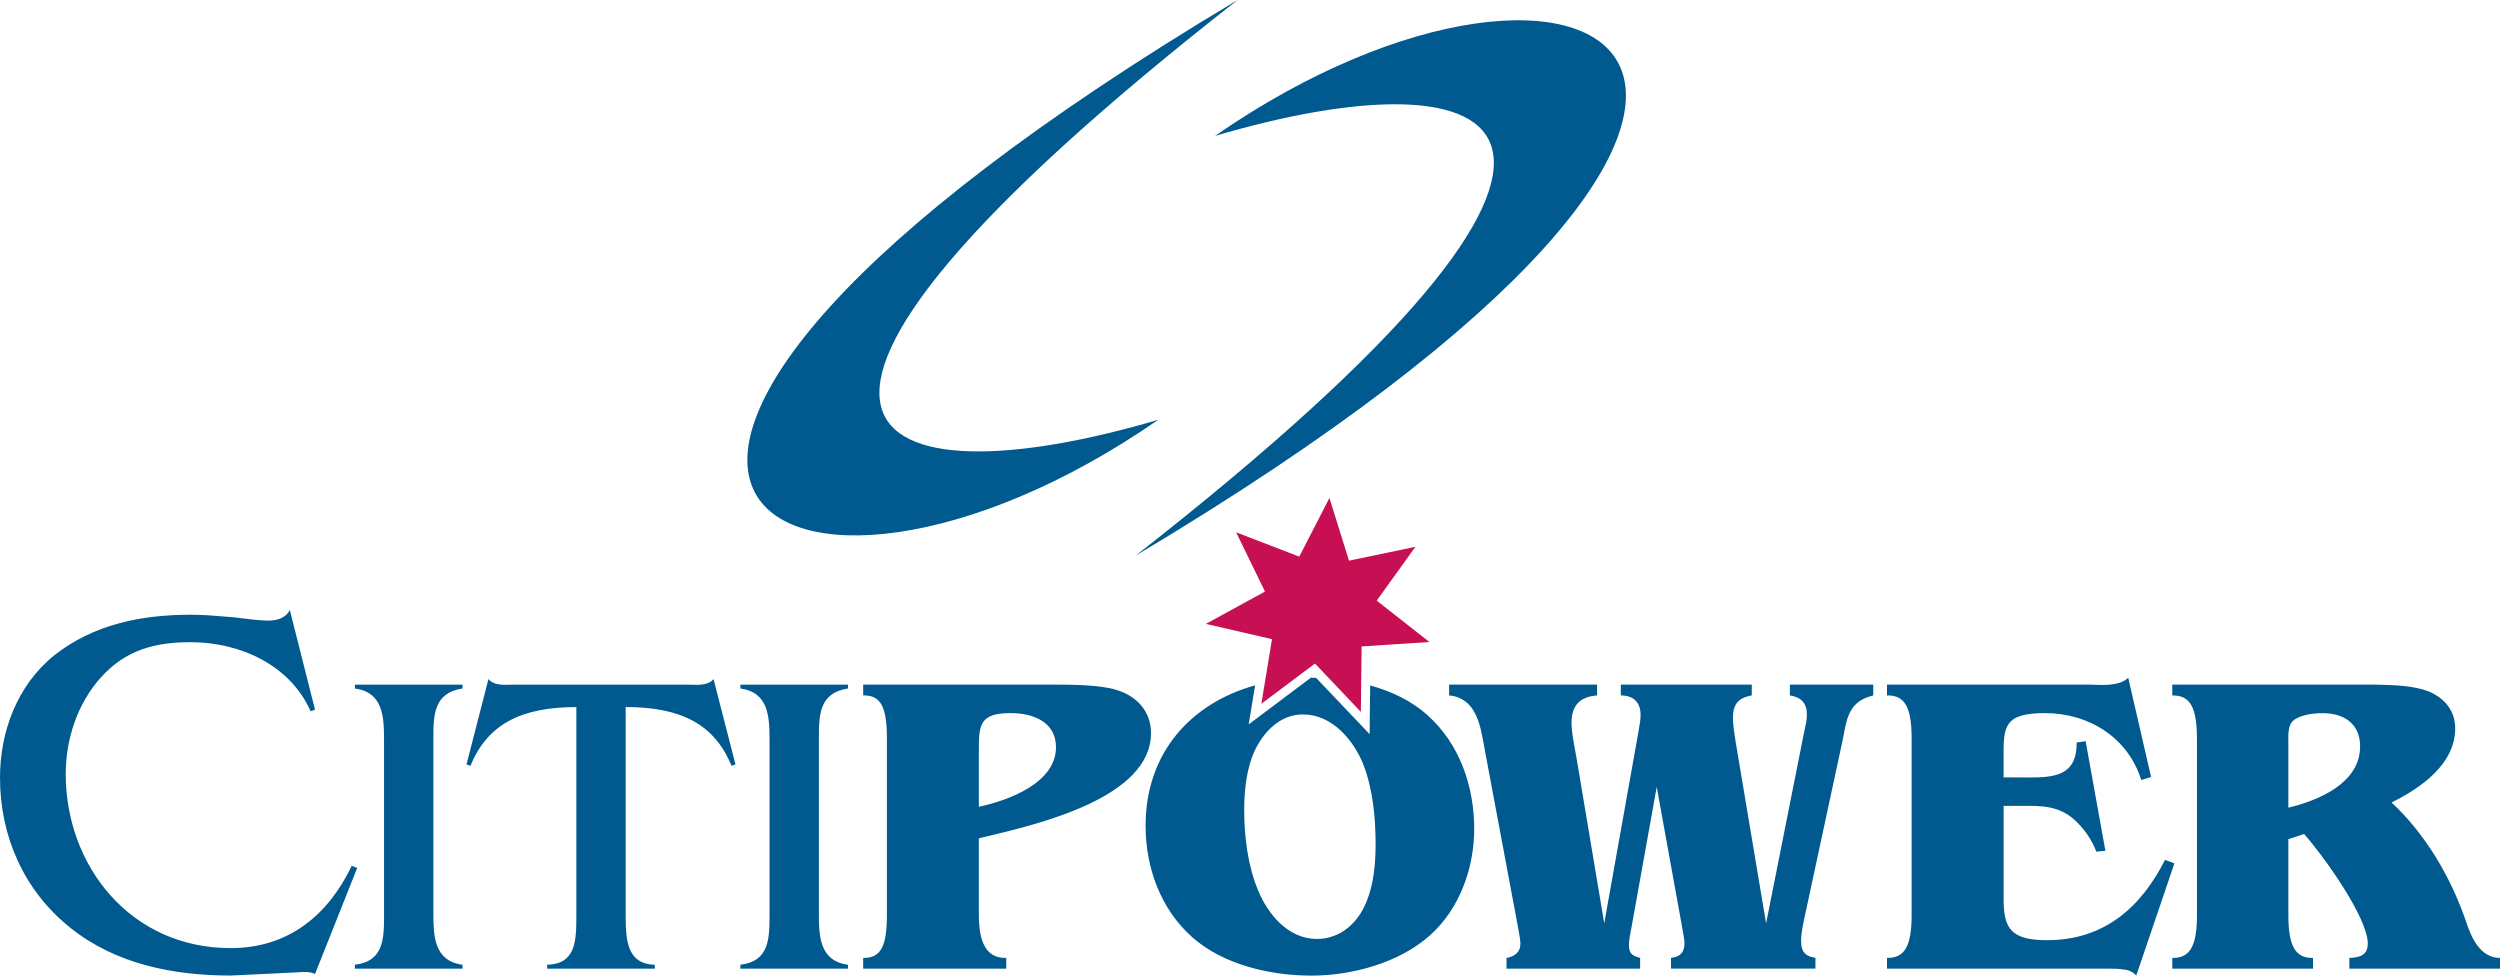 <?xml version="1.0" encoding="UTF-8"?> <svg xmlns="http://www.w3.org/2000/svg" width="205" height="80" viewBox="0 0 205 80" fill="none"><g clip-path="url(#clip0_1327_15986)"><path fill-rule="evenodd" clip-rule="evenodd" d="M113.16 49.463L112.892 49.25L113.088 48.979L116.065 44.838L110.956 45.904L110.619 45.975L110.52 45.657L109.014 40.834L106.692 45.348L106.539 45.642L106.218 45.52L101.363 43.649L103.583 48.207L103.728 48.511L103.428 48.672L98.881 51.159L103.966 52.332L104.303 52.41L104.249 52.741L103.714 55.993L103.431 57.71L107.829 54.411L111.59 58.376L111.616 56.016L111.649 53.339V53.006L111.993 52.986L117.213 52.645L113.16 49.463Z" fill="#C71053"></path><path fill-rule="evenodd" clip-rule="evenodd" d="M112.063 73.91C111.403 75.609 109.969 76.993 107.984 76.993C105.63 76.993 103.972 74.972 103.169 73.023C102.321 71.007 102.024 68.601 102.024 66.408C102.024 64.85 102.209 63.044 102.869 61.59C103.608 60.034 104.932 58.583 106.844 58.583C109.233 58.583 110.961 60.672 111.766 62.618C112.577 64.67 112.799 67.043 112.799 69.238C112.799 70.763 112.652 72.495 112.063 73.91ZM117.028 58.617C115.717 57.451 114.086 56.684 112.355 56.205L112.317 59.29L112.309 60.206L111.673 59.53L107.925 55.589C107.902 55.588 107.878 55.587 107.855 55.586C107.834 55.584 107.814 55.583 107.793 55.582C107.708 55.578 107.624 55.573 107.543 55.573L107.486 55.576L103.14 58.838L102.391 59.4L102.54 58.502L102.92 56.197C97.642 57.67 93.938 61.736 93.938 67.716C93.938 71.114 95.149 74.545 97.8 76.884C100.336 79.11 104.159 80 107.543 80C110.886 80 114.749 78.939 117.248 76.707C119.708 74.514 120.885 71.148 120.885 67.966C120.885 64.537 119.716 61.002 117.039 58.632L117.028 58.617ZM94.97 34.424C64.181 55.789 35.029 39.653 101.481 0C55.709 35.808 71.403 41.364 94.97 34.424ZM99.635 11.144C130.424 -10.221 159.582 5.916 93.124 45.563C138.899 9.758 123.202 4.201 99.635 11.144ZM25.832 79.865C25.38 79.651 24.843 79.688 24.348 79.735L18.915 79.995C14.196 79.995 9.48 79.045 5.797 76.1C1.931 73.031 0 68.53 0 63.778C0 60.014 1.394 56.205 4.449 53.736C7.685 51.187 11.591 50.409 15.635 50.409C16.687 50.409 17.679 50.494 18.589 50.572C18.807 50.591 19.02 50.609 19.228 50.625C19.387 50.645 19.542 50.664 19.695 50.682L19.696 50.683L19.696 50.683C20.581 50.792 21.363 50.888 22.015 50.888C22.735 50.888 23.449 50.67 23.765 50.019L25.832 58.195L25.471 58.325C23.81 54.559 19.723 52.66 15.635 52.66C12.669 52.66 10.288 53.31 8.266 55.555C6.334 57.717 5.39 60.62 5.39 63.471C5.39 70.997 10.692 77.745 18.915 77.745C23.676 77.745 26.913 75.021 28.842 70.997L29.291 71.171L25.832 79.867V79.865ZM35.536 74.793C35.536 76.744 35.576 78.794 37.928 79.111V79.431H29.1V79.108C31.454 78.833 31.492 76.991 31.492 75.042V60.777C31.492 58.831 31.454 56.776 29.103 56.458V56.141H37.928V56.456C35.574 56.809 35.536 58.615 35.536 60.561V74.793ZM51.305 74.832C51.305 76.986 51.34 79.041 53.694 79.111V79.431H44.869V79.111C47.223 79.041 47.261 77.168 47.261 75.04V57.98C42.775 57.98 39.979 59.359 38.583 62.793L38.251 62.689L40.054 55.68C40.457 56.19 41.23 56.167 41.879 56.148C41.998 56.144 42.113 56.141 42.221 56.141H56.342C56.451 56.141 56.566 56.144 56.686 56.148C57.337 56.167 58.109 56.19 58.509 55.68L60.309 62.686L59.98 62.79C58.584 59.359 55.786 57.977 51.305 57.977V74.832ZM67.147 74.793C67.147 76.744 67.181 78.794 69.538 79.111V79.431H60.711V79.108C63.065 78.833 63.102 76.991 63.102 75.042V60.777C63.102 58.831 63.067 56.776 60.711 56.458V56.141H69.538V56.456C67.184 56.809 67.147 58.615 67.147 60.561V74.793ZM80.265 66.153C82.769 65.626 86.591 64.171 86.591 61.273C86.591 59.216 84.753 58.474 82.875 58.474C80.377 58.474 80.265 59.395 80.265 61.448V66.153ZM72.727 60.561C72.727 58.084 72.285 56.989 70.782 57.023V56.138H86.187C87.693 56.138 90.157 56.138 91.521 56.565C93.209 57.059 94.383 58.334 94.383 60.103C94.383 65.394 85.261 67.557 80.751 68.626C80.645 68.651 80.543 68.676 80.443 68.699C80.383 68.714 80.323 68.728 80.265 68.742V75.006C80.265 77.485 81.003 78.583 82.512 78.547V79.431H70.782V78.547C72.285 78.583 72.727 77.485 72.727 75.009V60.561ZM147.91 60.176C147.926 60.1 147.944 60.022 147.961 59.943L147.961 59.943C148.059 59.507 148.167 59.028 148.167 58.581C148.167 57.663 147.688 57.166 146.77 57.025V56.136H153.608V57.025C151.704 57.483 151.463 58.76 151.179 60.267C151.157 60.389 151.133 60.512 151.109 60.636L148.094 74.657C148.074 74.754 148.051 74.857 148.028 74.965C147.879 75.644 147.688 76.518 147.688 77.129C147.688 78.013 147.982 78.403 148.865 78.544V79.428H137.023V78.544C137.729 78.474 138.127 78.122 138.127 77.376C138.127 77.064 138.044 76.625 137.967 76.219C137.93 76.025 137.895 75.838 137.871 75.677L135.851 64.528L133.829 75.786C133.808 75.916 133.778 76.068 133.746 76.231L133.746 76.231C133.666 76.645 133.572 77.127 133.572 77.48C133.572 78.193 133.829 78.37 134.49 78.547V79.431H123.535V78.547C124.193 78.44 124.675 78.084 124.675 77.376C124.675 77.073 124.523 76.274 124.41 75.679L124.409 75.679C124.365 75.446 124.327 75.244 124.306 75.115L121.765 61.557C121.74 61.422 121.715 61.283 121.69 61.142C121.384 59.408 120.998 57.22 118.827 57.025V56.136H130.961V57.025C129.525 57.13 128.864 57.871 128.864 59.289C128.864 59.928 129.031 60.83 129.176 61.614C129.224 61.87 129.269 62.114 129.305 62.332L131.547 75.714L134.342 60.069C134.358 59.974 134.375 59.877 134.392 59.779L134.392 59.779C134.458 59.403 134.527 59.009 134.527 58.615C134.527 57.59 133.938 57.025 132.906 57.025V56.136H143.646V57.025C142.469 57.233 142.1 57.803 142.1 58.901C142.1 59.353 142.203 60.041 142.282 60.562C142.295 60.651 142.308 60.734 142.319 60.81L144.82 75.714L147.91 60.176ZM154.734 79.431V78.544C156.242 78.58 156.753 77.483 156.753 75.006V60.561C156.753 58.089 156.245 56.989 154.734 57.025V56.138H171.426C171.478 56.141 171.533 56.143 171.589 56.145L171.589 56.145C172.514 56.184 173.854 56.241 174.513 55.574L176.39 63.714L175.583 63.961C174.513 60.532 171.351 58.474 167.675 58.474C164.276 58.474 164.281 59.641 164.293 62.157C164.293 62.306 164.294 62.46 164.294 62.618V63.747H165.471C165.638 63.747 165.805 63.748 165.97 63.75L165.971 63.75C168.217 63.765 170.318 63.78 170.286 60.886L171.022 60.777L172.643 69.767L171.904 69.837C171.518 68.842 170.902 67.947 170.104 67.22C168.797 66.06 167.404 66.07 165.777 66.081C165.682 66.082 165.586 66.082 165.49 66.083C165.423 66.083 165.355 66.083 165.287 66.083H164.297V73.768C164.297 76.174 164.955 77.095 167.86 77.095C172.568 77.095 175.583 74.369 177.53 70.511L178.303 70.792L175.173 79.996C175.045 79.85 174.888 79.731 174.711 79.647C174.535 79.562 174.343 79.512 174.146 79.501C173.782 79.431 173.373 79.431 172.969 79.431H154.734ZM187.981 59.148C188.529 58.617 189.709 58.479 190.442 58.479C192.279 58.479 193.529 59.397 193.529 61.203C193.529 64.213 190.15 65.63 187.646 66.228V60.987C187.646 60.922 187.645 60.851 187.644 60.777C187.636 60.249 187.624 59.522 187.981 59.148ZM178.126 57.028C179.632 56.989 180.148 58.089 180.148 60.568H180.151V75.011C180.151 77.487 179.635 78.582 178.129 78.549V79.433H189.669V78.549C188.163 78.582 187.646 77.487 187.646 75.011V68.812L188.936 68.388C190.482 70.123 194.157 75.219 194.157 77.378C194.157 78.335 193.494 78.515 192.646 78.549V79.433H204.999V78.549C203.383 78.549 202.653 76.884 202.244 75.646C200.96 71.861 198.822 68.32 196.107 65.805C198.531 64.603 201.326 62.654 201.326 59.717C201.326 58.297 200.478 57.275 199.194 56.71C197.896 56.215 196.411 56.18 194.997 56.146C194.888 56.143 194.779 56.141 194.671 56.138H178.126V57.028Z" fill="#005A8F"></path></g><defs><clipPath id="clip0_1327_15986"><rect width="205" height="80" fill="white"></rect></clipPath></defs></svg> 
